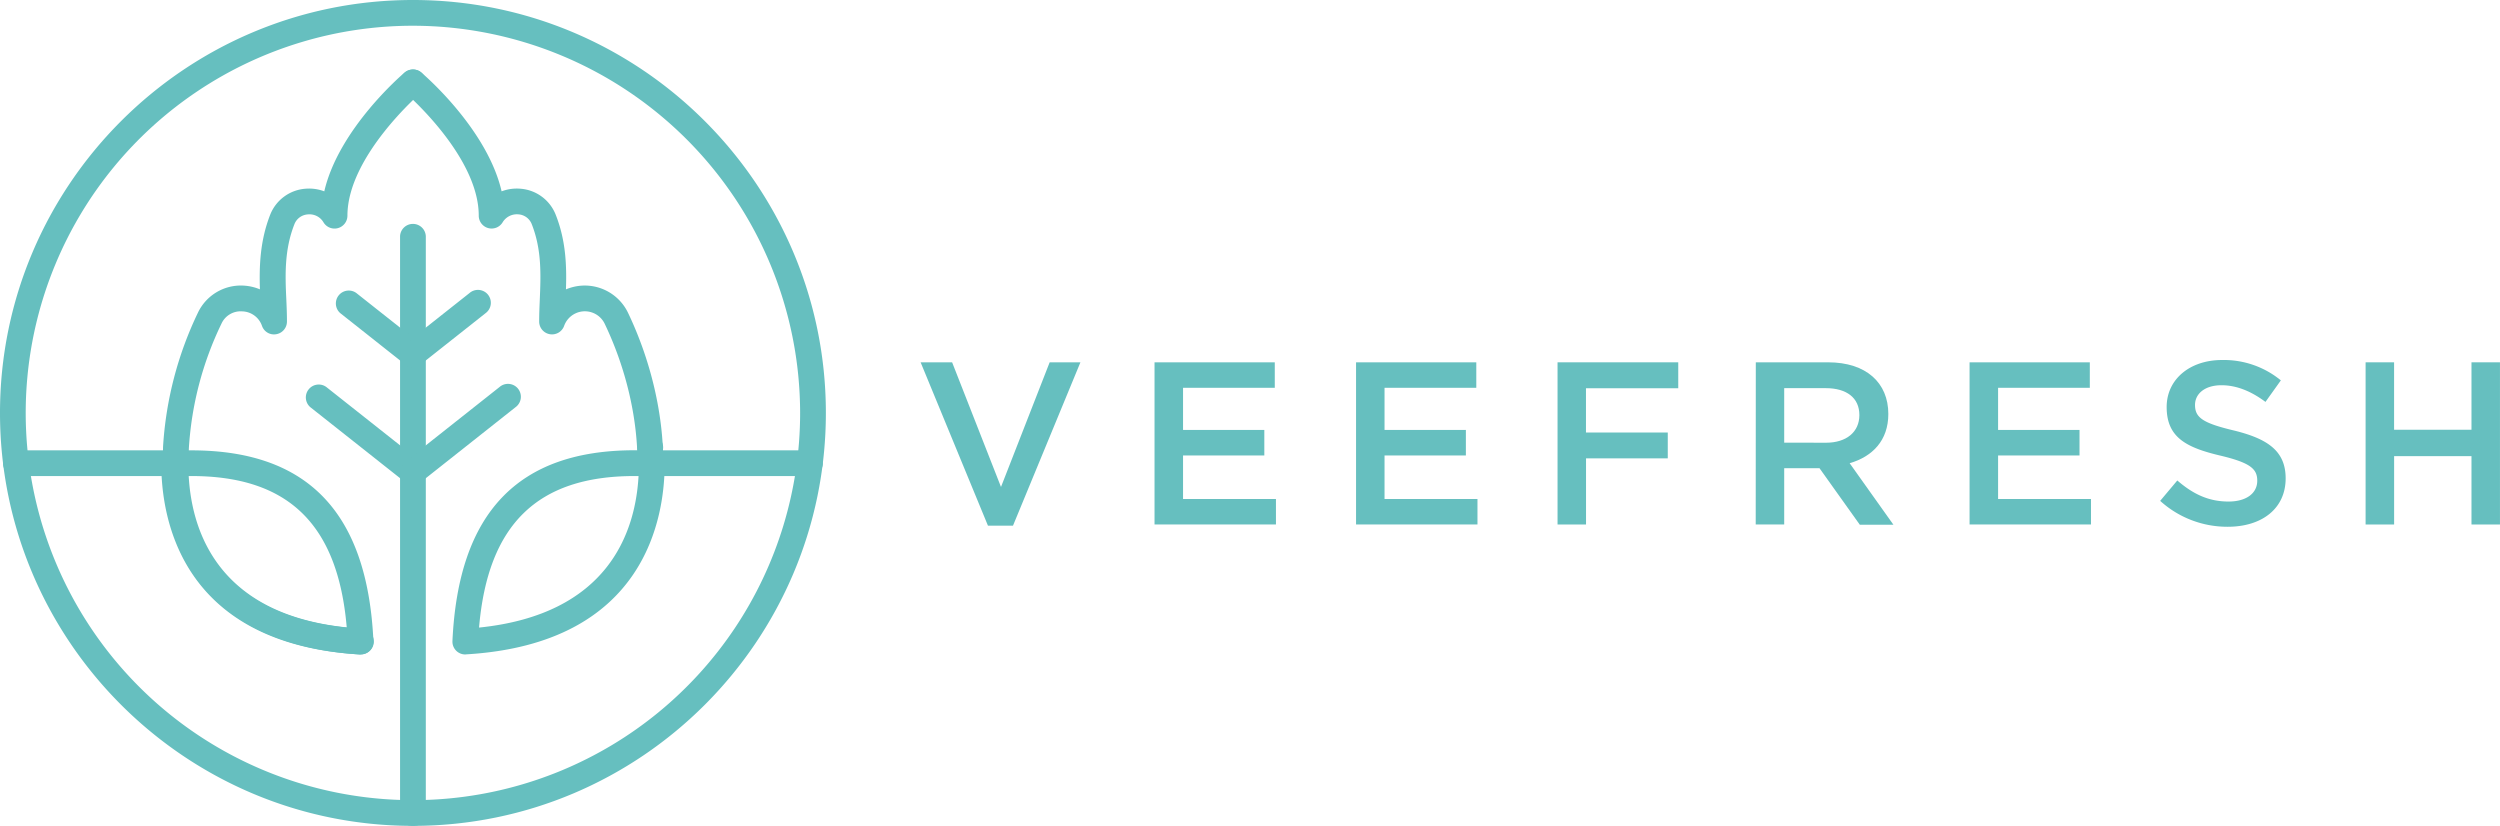 <svg xmlns="http://www.w3.org/2000/svg" viewBox="0 0 812.69 268.47"><defs><style>.cls-1{fill:#66bfbf;}</style></defs><g id="Layer_2" data-name="Layer 2"><g id="Layer_1-2" data-name="Layer 1"><g id="Logo"><path class="cls-1" d="M299.27,117.78h10.24L325.4,158.3l15.82-40.52h10l-21.92,53.1h-8.14Z"/><path class="cls-1" d="M375.31,117.78H414.4v8.28H384.58v13.71H411v8.29H384.58v14.16h30.2v8.28H375.31Z"/><path class="cls-1" d="M440.82,117.78h39.09v8.28H450.08v13.71h26.44v8.29H450.08v14.16h30.21v8.28H440.82Z"/><path class="cls-1" d="M506.32,117.78h39.24v8.43h-30V140.6h26.59V149H515.58V170.5h-9.26Z"/><path class="cls-1" d="M570.77,117.78h23.5c12.35,0,19.58,6.63,19.58,16.8,0,8.66-5.2,13.85-12.57,16l14.23,20H604.58l-13.1-18.37H580V170.5h-9.26Zm22.82,26.14c6.62,0,10.85-3.47,10.85-9s-4.07-8.74-10.93-8.74H580v17.71Z"/><path class="cls-1" d="M640.26,117.78h39.09v8.28H649.53v13.71H676v8.29H649.53v14.16h30.2v8.28H640.26Z"/><path class="cls-1" d="M702.22,162.82l5.57-6.63c5.05,4.37,10.1,6.85,16.65,6.85,5.72,0,9.34-2.63,9.34-6.77,0-3.77-2.11-5.8-11.9-8.14-11.22-2.64-17.55-5.95-17.55-15.82,0-9,7.53-15.28,18-15.28a29.2,29.2,0,0,1,19.12,6.62l-5,7c-4.74-3.54-9.49-5.42-14.31-5.42-5.42,0-8.59,2.79-8.59,6.4,0,4.06,2.41,5.87,12.51,8.28,11.15,2.71,16.95,6.71,16.95,15.59,0,9.87-7.76,15.74-18.83,15.74A32.49,32.49,0,0,1,702.22,162.82Z"/><path class="cls-1" d="M769,117.78h9.26V139.7h25.16V117.78h9.26V170.5h-9.26V148.28H778.27V170.5H769Z"/><path class="cls-1" d="M117.22,212.75H117c-40.85-2.41-64.21-25.07-64.09-62.19L53,145.3a116.83,116.83,0,0,1,11.35-43.67,15.44,15.44,0,0,1,14.75-8.79,16,16,0,0,1,5.39,1.22c-.23-7.48,0-15.7,3.34-24.25a13.39,13.39,0,0,1,11.45-8.46,14.07,14.07,0,0,1,6.14.85c4.65-20.17,25.09-37.76,26.07-38.59A4.18,4.18,0,0,1,137,30c-.25.21-24.06,20.73-24.06,40.12a4.19,4.19,0,0,1-7.77,2.17,5.28,5.28,0,0,0-5.1-2.59,5,5,0,0,0-4.37,3.2c-3.29,8.34-3,16.59-2.62,24.55.11,2.41.2,4.77.2,7.07a4.17,4.17,0,0,1-3.46,4.12,4.12,4.12,0,0,1-4.65-2.7,7,7,0,0,0-6.39-4.72,6.85,6.85,0,0,0-6.79,4A108,108,0,0,0,61.4,145.65l-.16,5c-.06,18.73,7.17,50.79,56.22,53.69a4.18,4.18,0,0,1-.24,8.36Z"/><path class="cls-1" d="M134.24,268.47a4.19,4.19,0,0,1-4.19-4.19V76.77a4.19,4.19,0,0,1,8.37,0V264.28A4.18,4.18,0,0,1,134.24,268.47Z"/><path class="cls-1" d="M211.38,155.25h0a4.19,4.19,0,0,1-4.15-4.22c.11-14.94-3.68-31.2-10.66-45.79a7.16,7.16,0,0,0-13.18.68,4.18,4.18,0,0,1-8.12-1.42c0-2.3.1-4.66.2-7.07.33-8,.68-16.21-2.61-24.55a5,5,0,0,0-4.36-3.2,5.41,5.41,0,0,0-5.11,2.59,4.18,4.18,0,0,1-7.76-2.17c0-19.45-23.82-39.91-24.06-40.12A4.18,4.18,0,1,1,137,23.61c1,.83,21.41,18.42,26.06,38.59a14,14,0,0,1,6.15-.85,13.39,13.39,0,0,1,11.44,8.46c3.38,8.55,3.57,16.78,3.33,24.26a15.84,15.84,0,0,1,5.4-1.23,15.6,15.6,0,0,1,14.75,8.79c7.52,15.71,11.59,33.28,11.48,49.47A4.18,4.18,0,0,1,211.38,155.25Z"/><path class="cls-1" d="M263.3,154.75H211.88a4.18,4.18,0,0,1,0-8.36H263.3a4.18,4.18,0,1,1,0,8.36Z"/><path class="cls-1" d="M56.58,154.75H5.17a4.18,4.18,0,1,1,0-8.36H56.58a4.18,4.18,0,1,1,0,8.36Z"/><path class="cls-1" d="M134.24,119.33a4.21,4.21,0,0,1-2.6-.9l-21-16.61a4.19,4.19,0,0,1,5.19-6.57l21,16.61a4.19,4.19,0,0,1-2.6,7.47Z"/><path class="cls-1" d="M134.24,119.33a4.19,4.19,0,0,1-2.6-7.47l21-16.61a4.19,4.19,0,1,1,5.19,6.57l-21,16.61A4.23,4.23,0,0,1,134.24,119.33Z"/><path class="cls-1" d="M134.24,157.6a4.15,4.15,0,0,1-2.6-.9l-30.76-24.33a4.19,4.19,0,0,1,5.19-6.57l30.77,24.34a4.18,4.18,0,0,1-2.6,7.46Z"/><path class="cls-1" d="M134.24,157.6a4.18,4.18,0,0,1-2.6-7.46L162.4,125.8a4.19,4.19,0,1,1,5.19,6.57L136.84,156.7A4.17,4.17,0,0,1,134.24,157.6Z"/><path class="cls-1" d="M211.38,149.65a4.31,4.31,0,0,1-2.93-1.26,4.13,4.13,0,0,1-1.25-3,4.19,4.19,0,0,1,1.17-2.93,4.38,4.38,0,0,1,5.94,0,4.27,4.27,0,0,1,1.26,2.93,4.36,4.36,0,0,1-1.18,3A4.63,4.63,0,0,1,211.38,149.65Z"/><path class="cls-1" d="M151.26,212.75a4.17,4.17,0,0,1-4.18-4.38c1.94-41.71,21.3-62,59.19-62h5.61a4.18,4.18,0,0,1,4.19,4.16c.05,17.55-6.12,58.74-64.57,62.19Zm55-58c-31.52,0-47.67,15.69-50.53,49.26,41.9-4.29,50.82-30.88,51.85-49.26Z"/><path class="cls-1" d="M117.21,212.75H117c-58.44-3.45-64.62-44.64-64.57-62.19a4.18,4.18,0,0,1,4.18-4.16H62.2c37.89,0,57.25,20.27,59.19,62a4.22,4.22,0,0,1-1.24,3.17A4.17,4.17,0,0,1,117.21,212.75Zm-56.33-58c1,18.38,9.94,45,51.84,49.26-2.85-33.57-19-49.26-50.52-49.26Z"/><path class="cls-1" d="M134.24,268.47C60.22,268.47,0,208.26,0,134.24S60.22,0,134.24,0,268.47,60.22,268.47,134.24,208.26,268.47,134.24,268.47Zm0-260.1A125.87,125.87,0,1,0,260.1,134.24,126,126,0,0,0,134.24,8.37Z"/></g></g></g></svg>